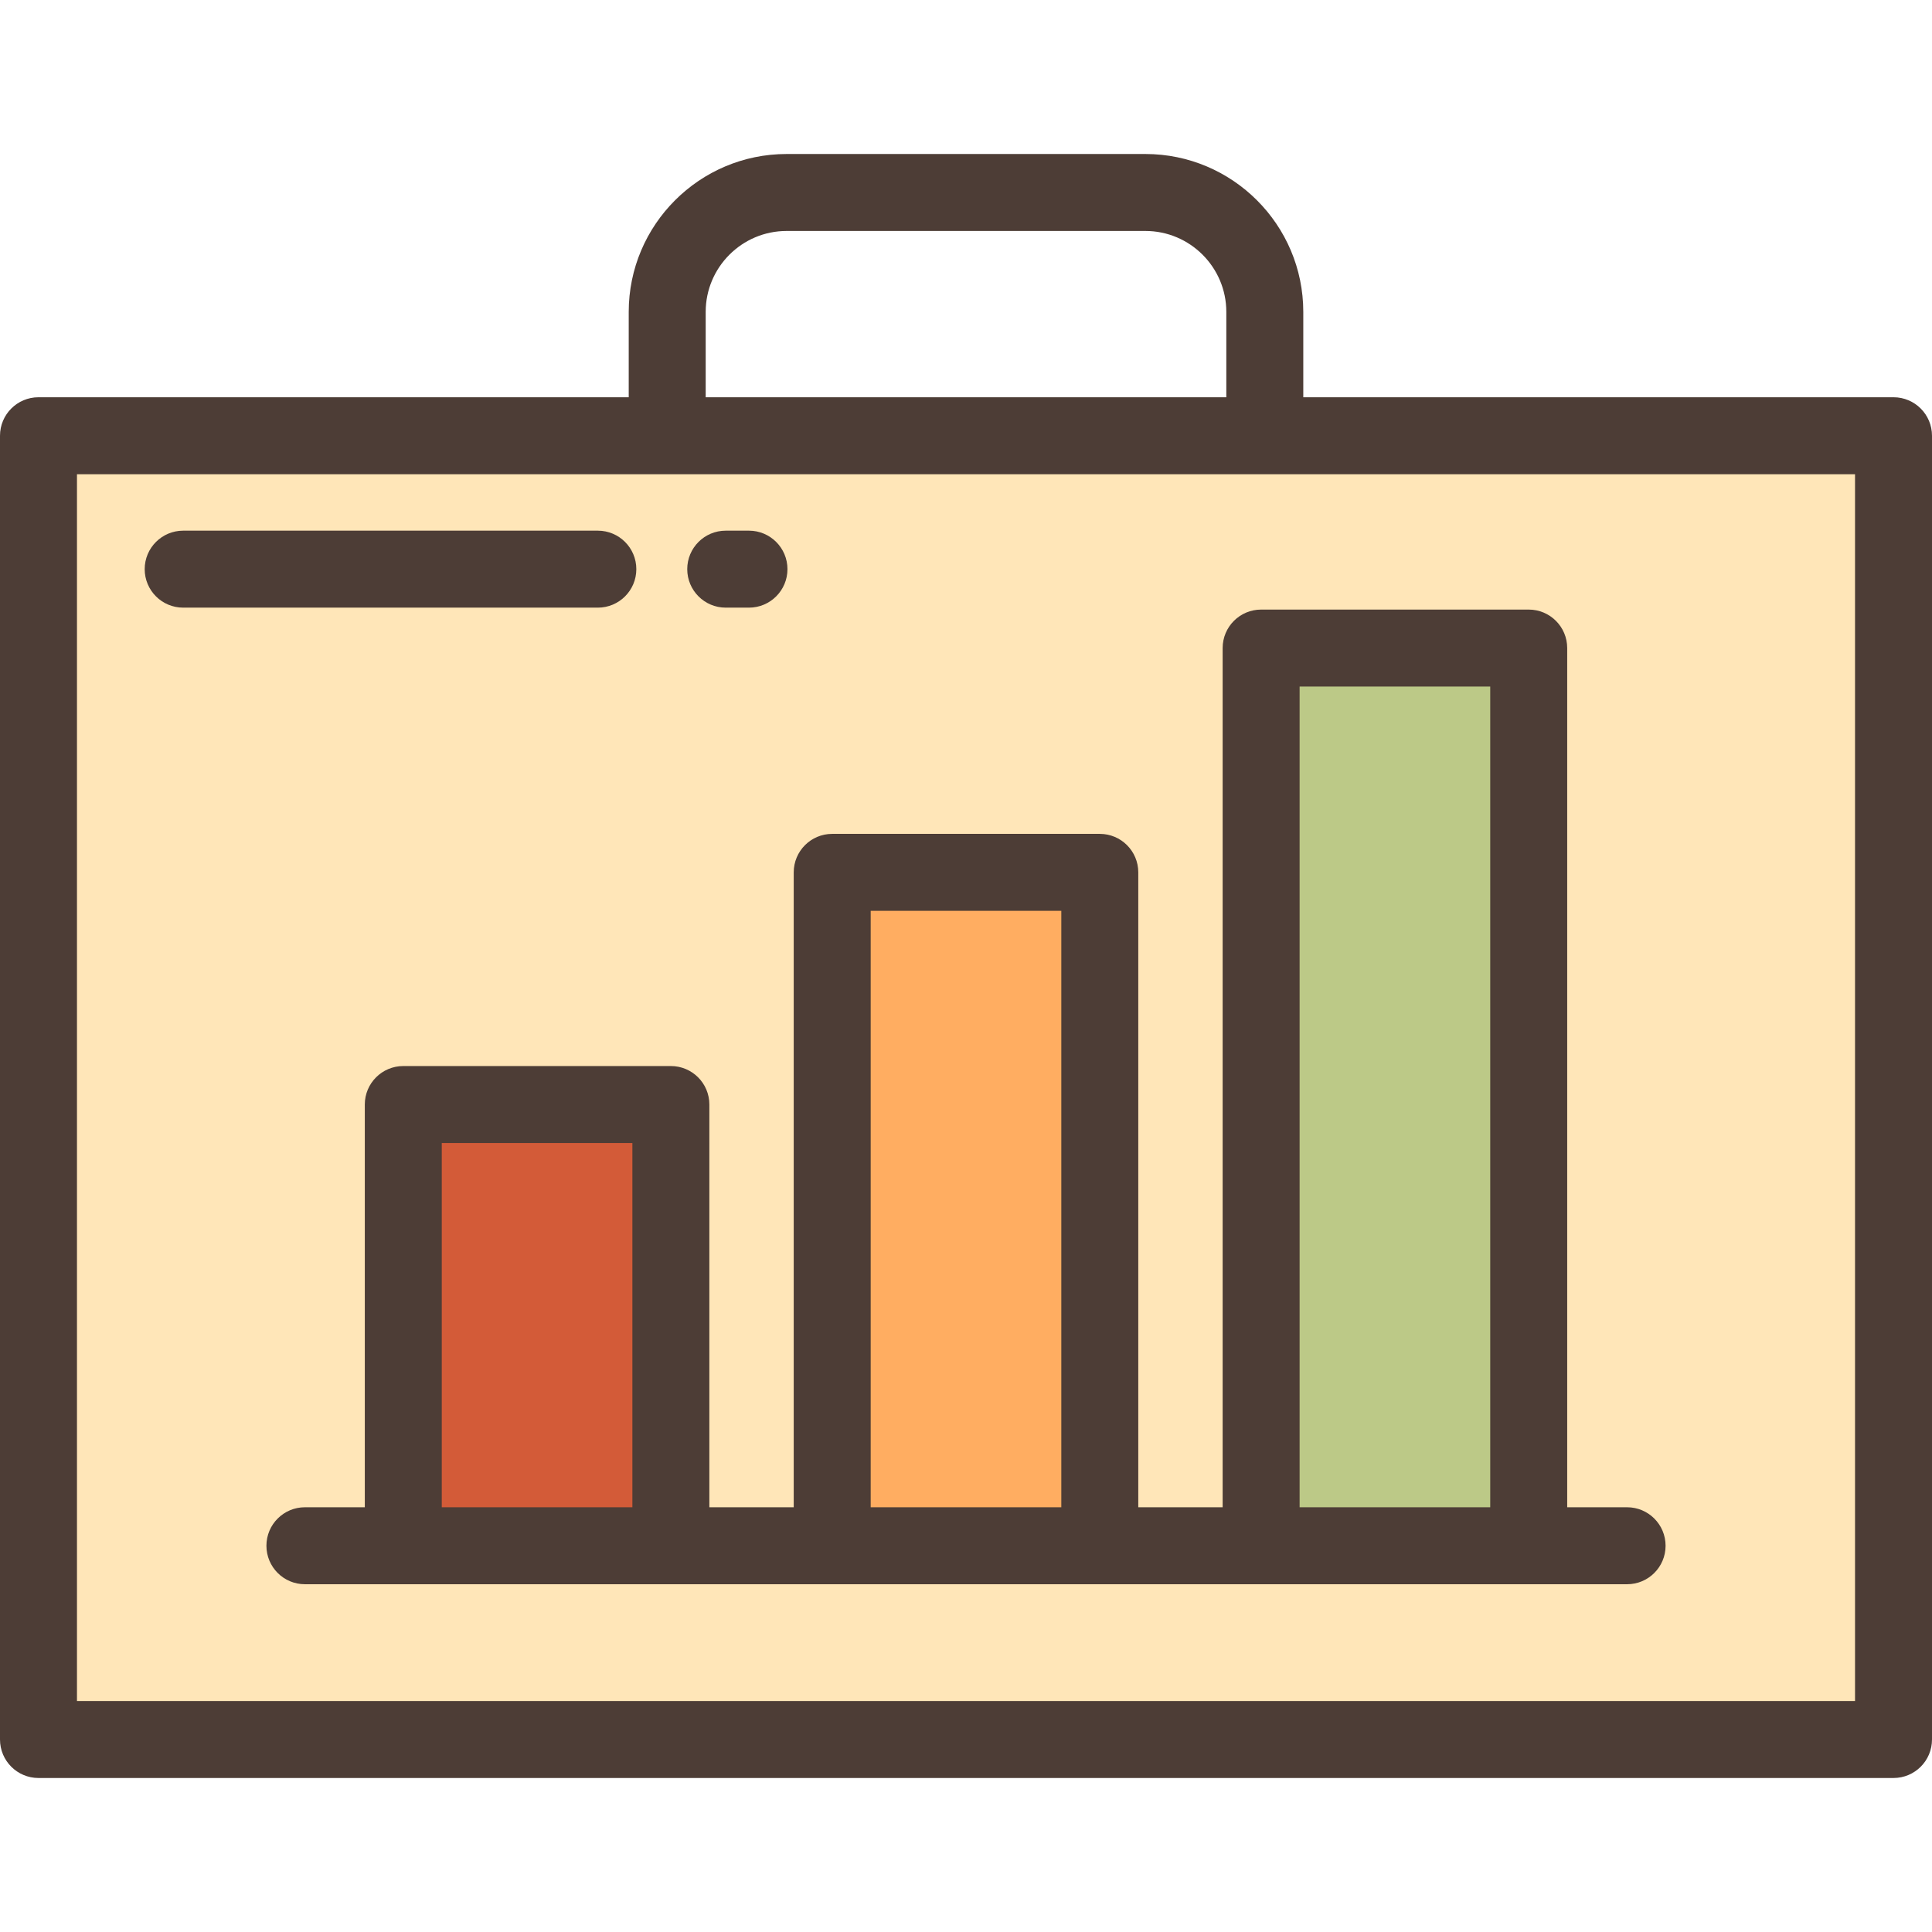 <?xml version="1.0" encoding="iso-8859-1"?>
<!-- Uploaded to: SVG Repo, www.svgrepo.com, Generator: SVG Repo Mixer Tools -->
<svg version="1.1" id="Layer_1" xmlns="http://www.w3.org/2000/svg" xmlns:xlink="http://www.w3.org/1999/xlink" 
	 viewBox="0 0 512 512" xml:space="preserve">
<rect x="10.199" y="115.475" style="fill:#FFE6B8;" width="491.602" height="345.508"/>
<rect x="334.218" y="171.744" style="fill:#BCC987;" width="70.915" height="237.896"/>
<rect x="220.548" y="231.185" style="fill:#FFAD61;" width="70.915" height="178.455"/>
<rect x="106.877" y="292.717" style="fill:#D35B38;" width="70.915" height="116.924"/>
<g>
	<path style="fill:#4D3D36;" d="M501.801,105.277H345.384v-22.62c0-23.074-18.772-41.845-41.845-41.845h-95.076
		c-23.074,0-41.845,18.772-41.845,41.845v22.62H10.199C4.566,105.277,0,109.843,0,115.476v345.512
		c0,5.633,4.566,10.199,10.199,10.199h491.602c5.633,0,10.199-4.566,10.199-10.199V115.476
		C512,109.843,507.434,105.277,501.801,105.277z M187.015,82.657c0-11.826,9.621-21.447,21.447-21.447h95.076
		c11.826,0,21.447,9.621,21.447,21.447v22.62h-137.97V82.657z M491.602,125.676v325.114H20.398V125.676H491.602z"/>
	<path style="fill:#4D3D36;" d="M431.197,419.838c5.633,0,10.199-4.566,10.199-10.199s-4.566-10.199-10.199-10.199h-15.872V171.743
		c0-5.633-4.566-10.199-10.199-10.199h-70.913c-5.633,0-10.199,4.566-10.199,10.199V399.44h-22.358V231.184
		c0-5.633-4.566-10.199-10.199-10.199h-70.913c-5.633,0-10.199,4.566-10.199,10.199v168.254h-22.358V292.712
		c0-5.633-4.566-10.199-10.199-10.199h-70.913c-5.633,0-10.199,4.566-10.199,10.199V399.44H80.803
		c-5.633,0-10.199,4.566-10.199,10.199s4.566,10.199,10.199,10.199H431.197z M117.074,399.44v-96.528h50.515v96.528H117.074z
		 M230.743,399.44V241.384h50.515v158.055L230.743,399.44L230.743,399.44z M344.412,181.943h50.515V399.44h-50.515V181.943z"/>
	<path style="fill:#4D3D36;" d="M168.634,150.833c0-5.633-4.566-10.199-10.199-10.199H48.544c-5.633,0-10.199,4.566-10.199,10.199
		s4.566,10.199,10.199,10.199h109.89C164.067,161.032,168.634,156.466,168.634,150.833z"/>
	<path style="fill:#4D3D36;" d="M192.325,161.032h6.162c5.633,0,10.199-4.566,10.199-10.199s-4.566-10.199-10.199-10.199h-6.162
		c-5.633,0-10.199,4.566-10.199,10.199S186.692,161.032,192.325,161.032z"/>
</g>
</svg>